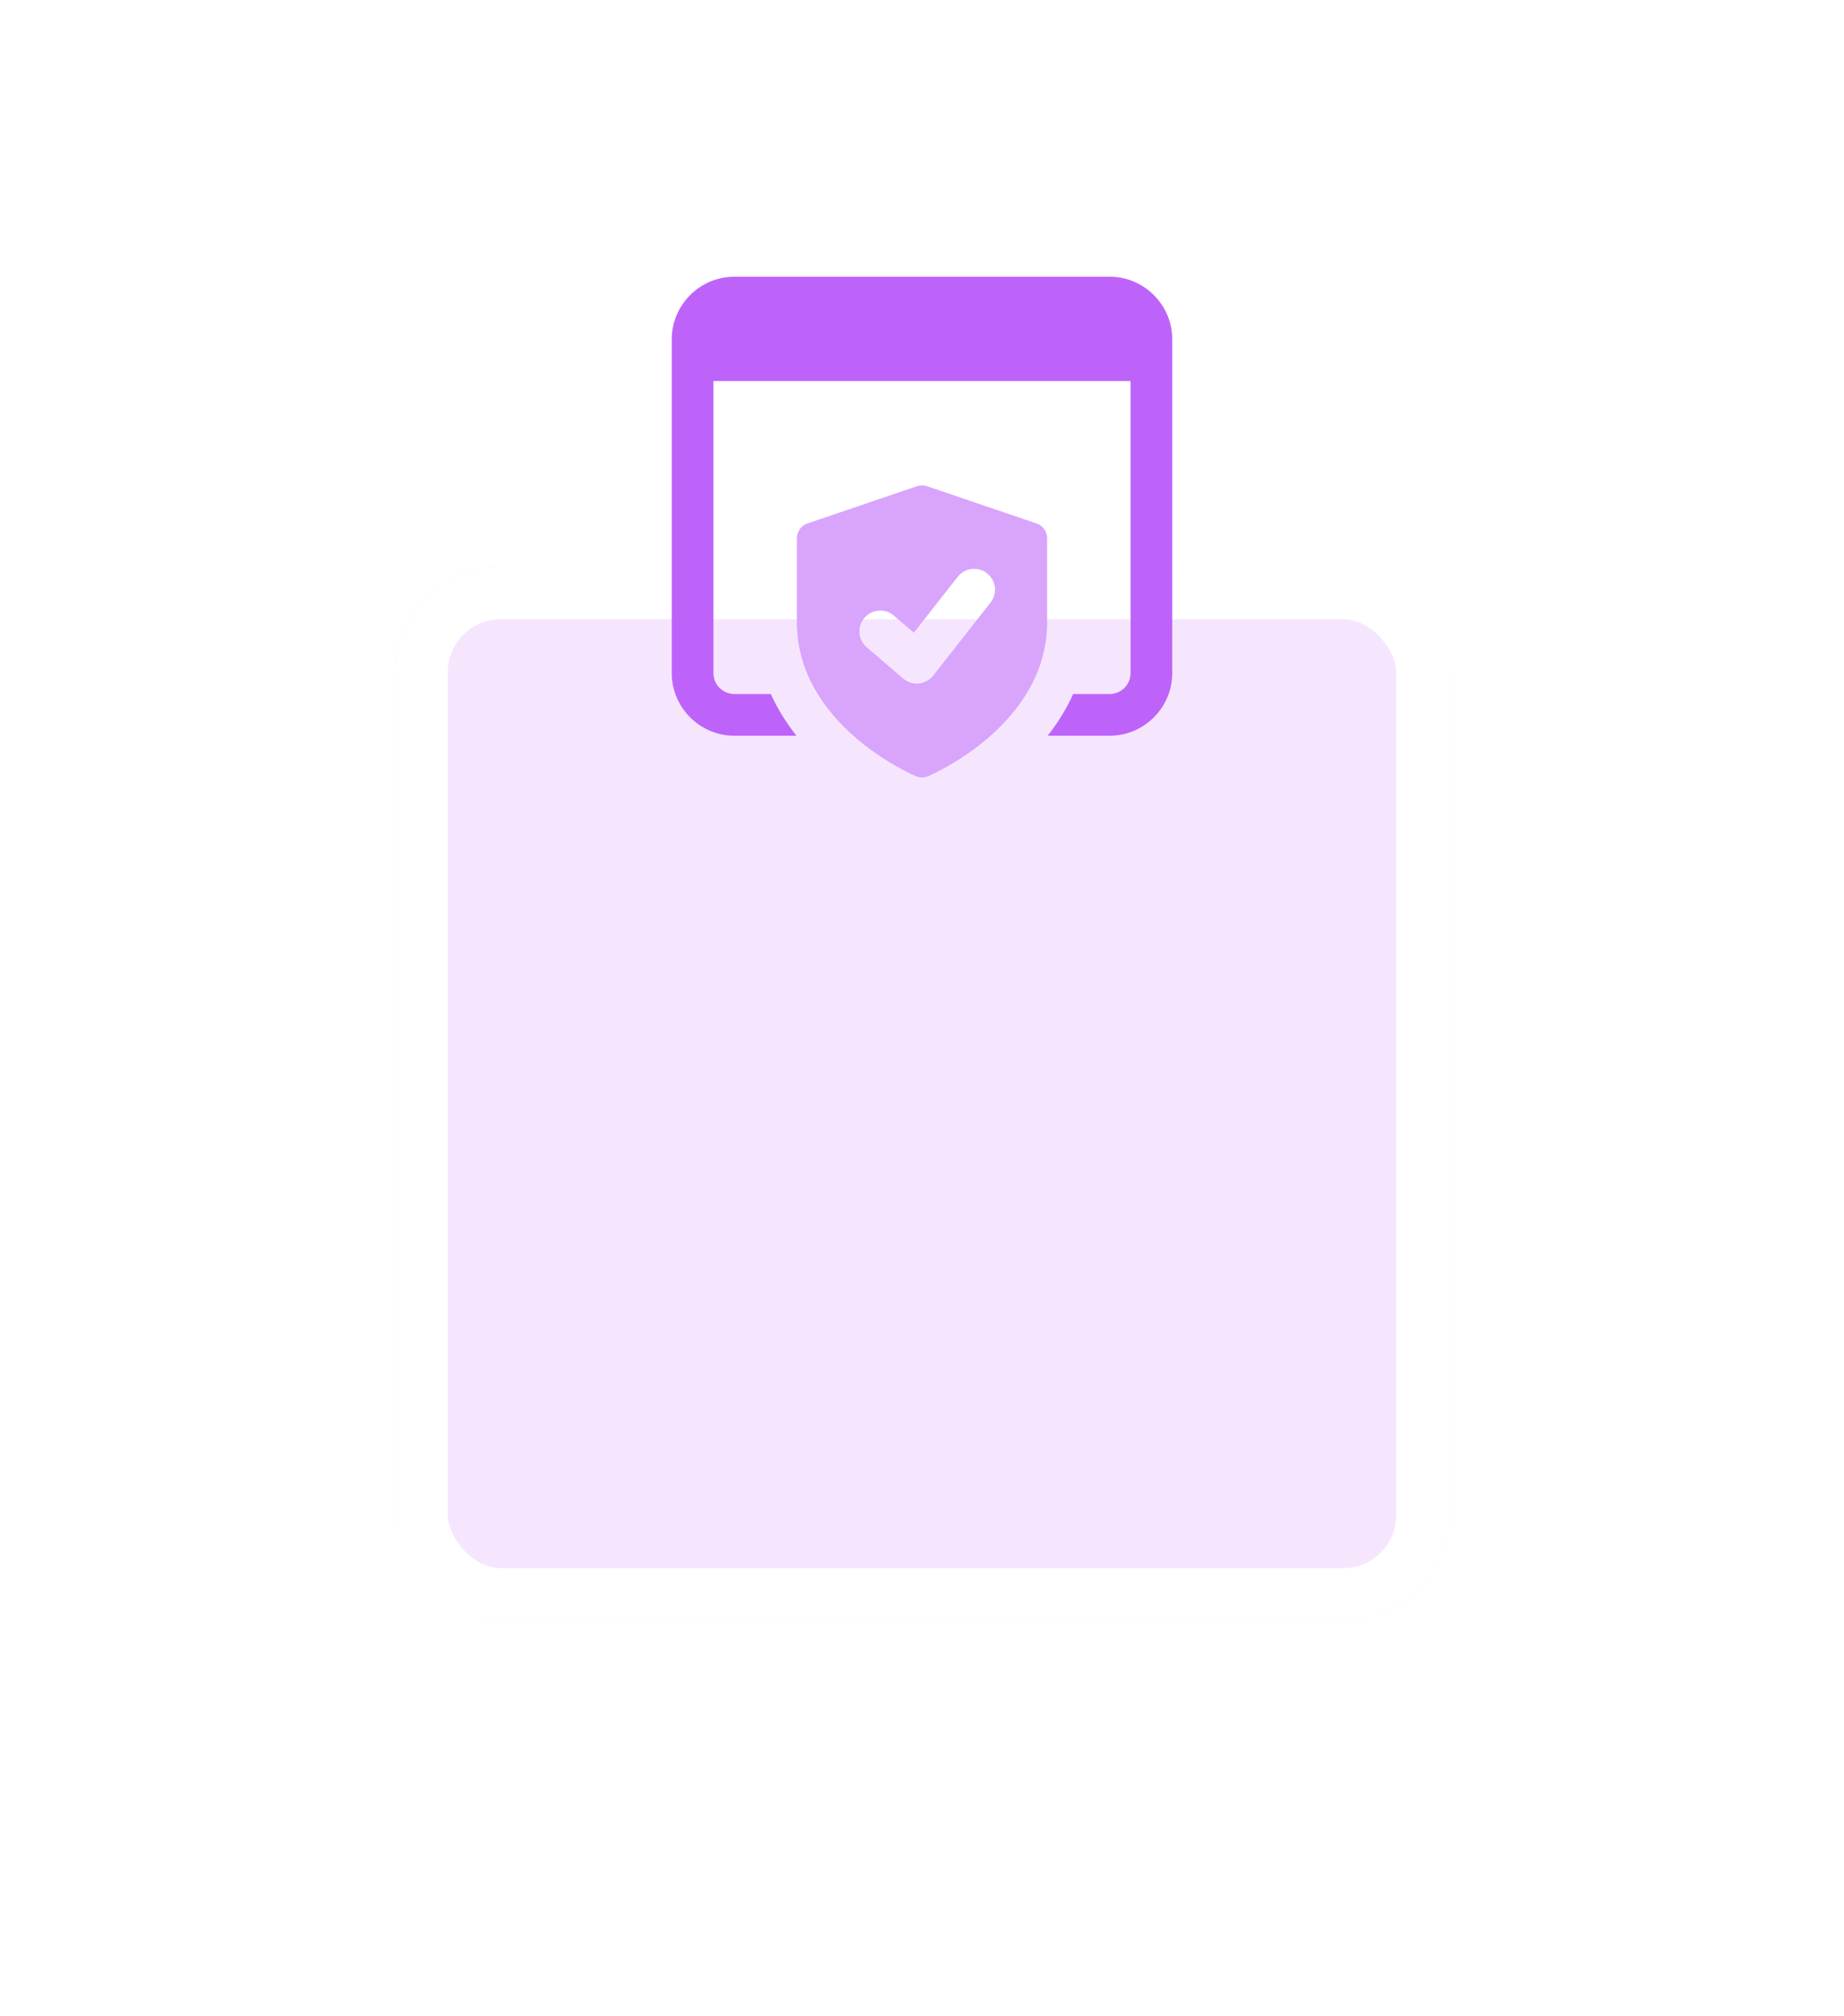 <svg width="140" height="153" viewBox="0 0 140 153" fill="none" xmlns="http://www.w3.org/2000/svg">
<g filter="url(#filter0_d_69_593)">
<rect x="30" width="80" height="80" rx="8" fill="#F5E6FE"/>
<rect x="32" y="2" width="76" height="76" rx="6" stroke="white" stroke-width="4"/>
</g>
<path d="M78.695 39.724L70.382 36.898C70.135 36.813 69.867 36.813 69.618 36.898L61.305 39.724C60.823 39.888 60.5 40.34 60.5 40.848V47.211C60.5 54.977 69.166 58.748 69.537 58.907C69.684 58.969 69.843 59 70 59C70.157 59 70.316 58.969 70.463 58.905C70.834 58.748 79.5 54.974 79.5 47.211V40.848C79.5 40.34 79.177 39.888 78.695 39.724ZM75.204 45.728L70.85 51.269C70.584 51.609 70.19 51.825 69.76 51.868C69.708 51.873 69.656 51.875 69.603 51.875C69.228 51.875 68.86 51.742 68.573 51.495L65.801 49.12C65.136 48.55 65.058 47.553 65.63 46.888C66.2 46.225 67.2 46.147 67.86 46.717L69.378 48.016L72.712 43.774C73.251 43.087 74.246 42.966 74.935 43.508C75.624 44.045 75.745 45.04 75.204 45.728Z" fill="#D9A4FC"/>
<path d="M84.25 21H55.75C53.138 21 51 23.137 51 25.75V51.084C51 53.697 53.138 55.834 55.75 55.834H60.469C59.709 54.867 59.044 53.822 58.522 52.668H55.75C54.878 52.668 54.166 51.956 54.166 51.084V28.918H85.834V51.084C85.834 51.956 85.122 52.668 84.25 52.668H81.478C80.956 53.825 80.291 54.87 79.547 55.834H84.25C86.862 55.834 89 53.697 89 51.084V25.75C89 23.137 86.862 21 84.25 21Z" fill="#BE63F9"/>
<defs>
<filter id="filter0_d_69_593" x="0" y="0" width="140" height="153" filterUnits="userSpaceOnUse" color-interpolation-filters="sRGB">
<feFlood flood-opacity="0" result="BackgroundImageFix"/>
<feColorMatrix in="SourceAlpha" type="matrix" values="0 0 0 0 0 0 0 0 0 0 0 0 0 0 0 0 0 0 127 0" result="hardAlpha"/>
<feOffset dy="43"/>
<feGaussianBlur stdDeviation="15"/>
<feComposite in2="hardAlpha" operator="out"/>
<feColorMatrix type="matrix" values="0 0 0 0 0.409 0 0 0 0 0 0 0 0 0 0.675 0 0 0 0.08 0"/>
<feBlend mode="normal" in2="BackgroundImageFix" result="effect1_dropShadow_69_593"/>
<feBlend mode="normal" in="SourceGraphic" in2="effect1_dropShadow_69_593" result="shape"/>
</filter>
</defs>
</svg>
